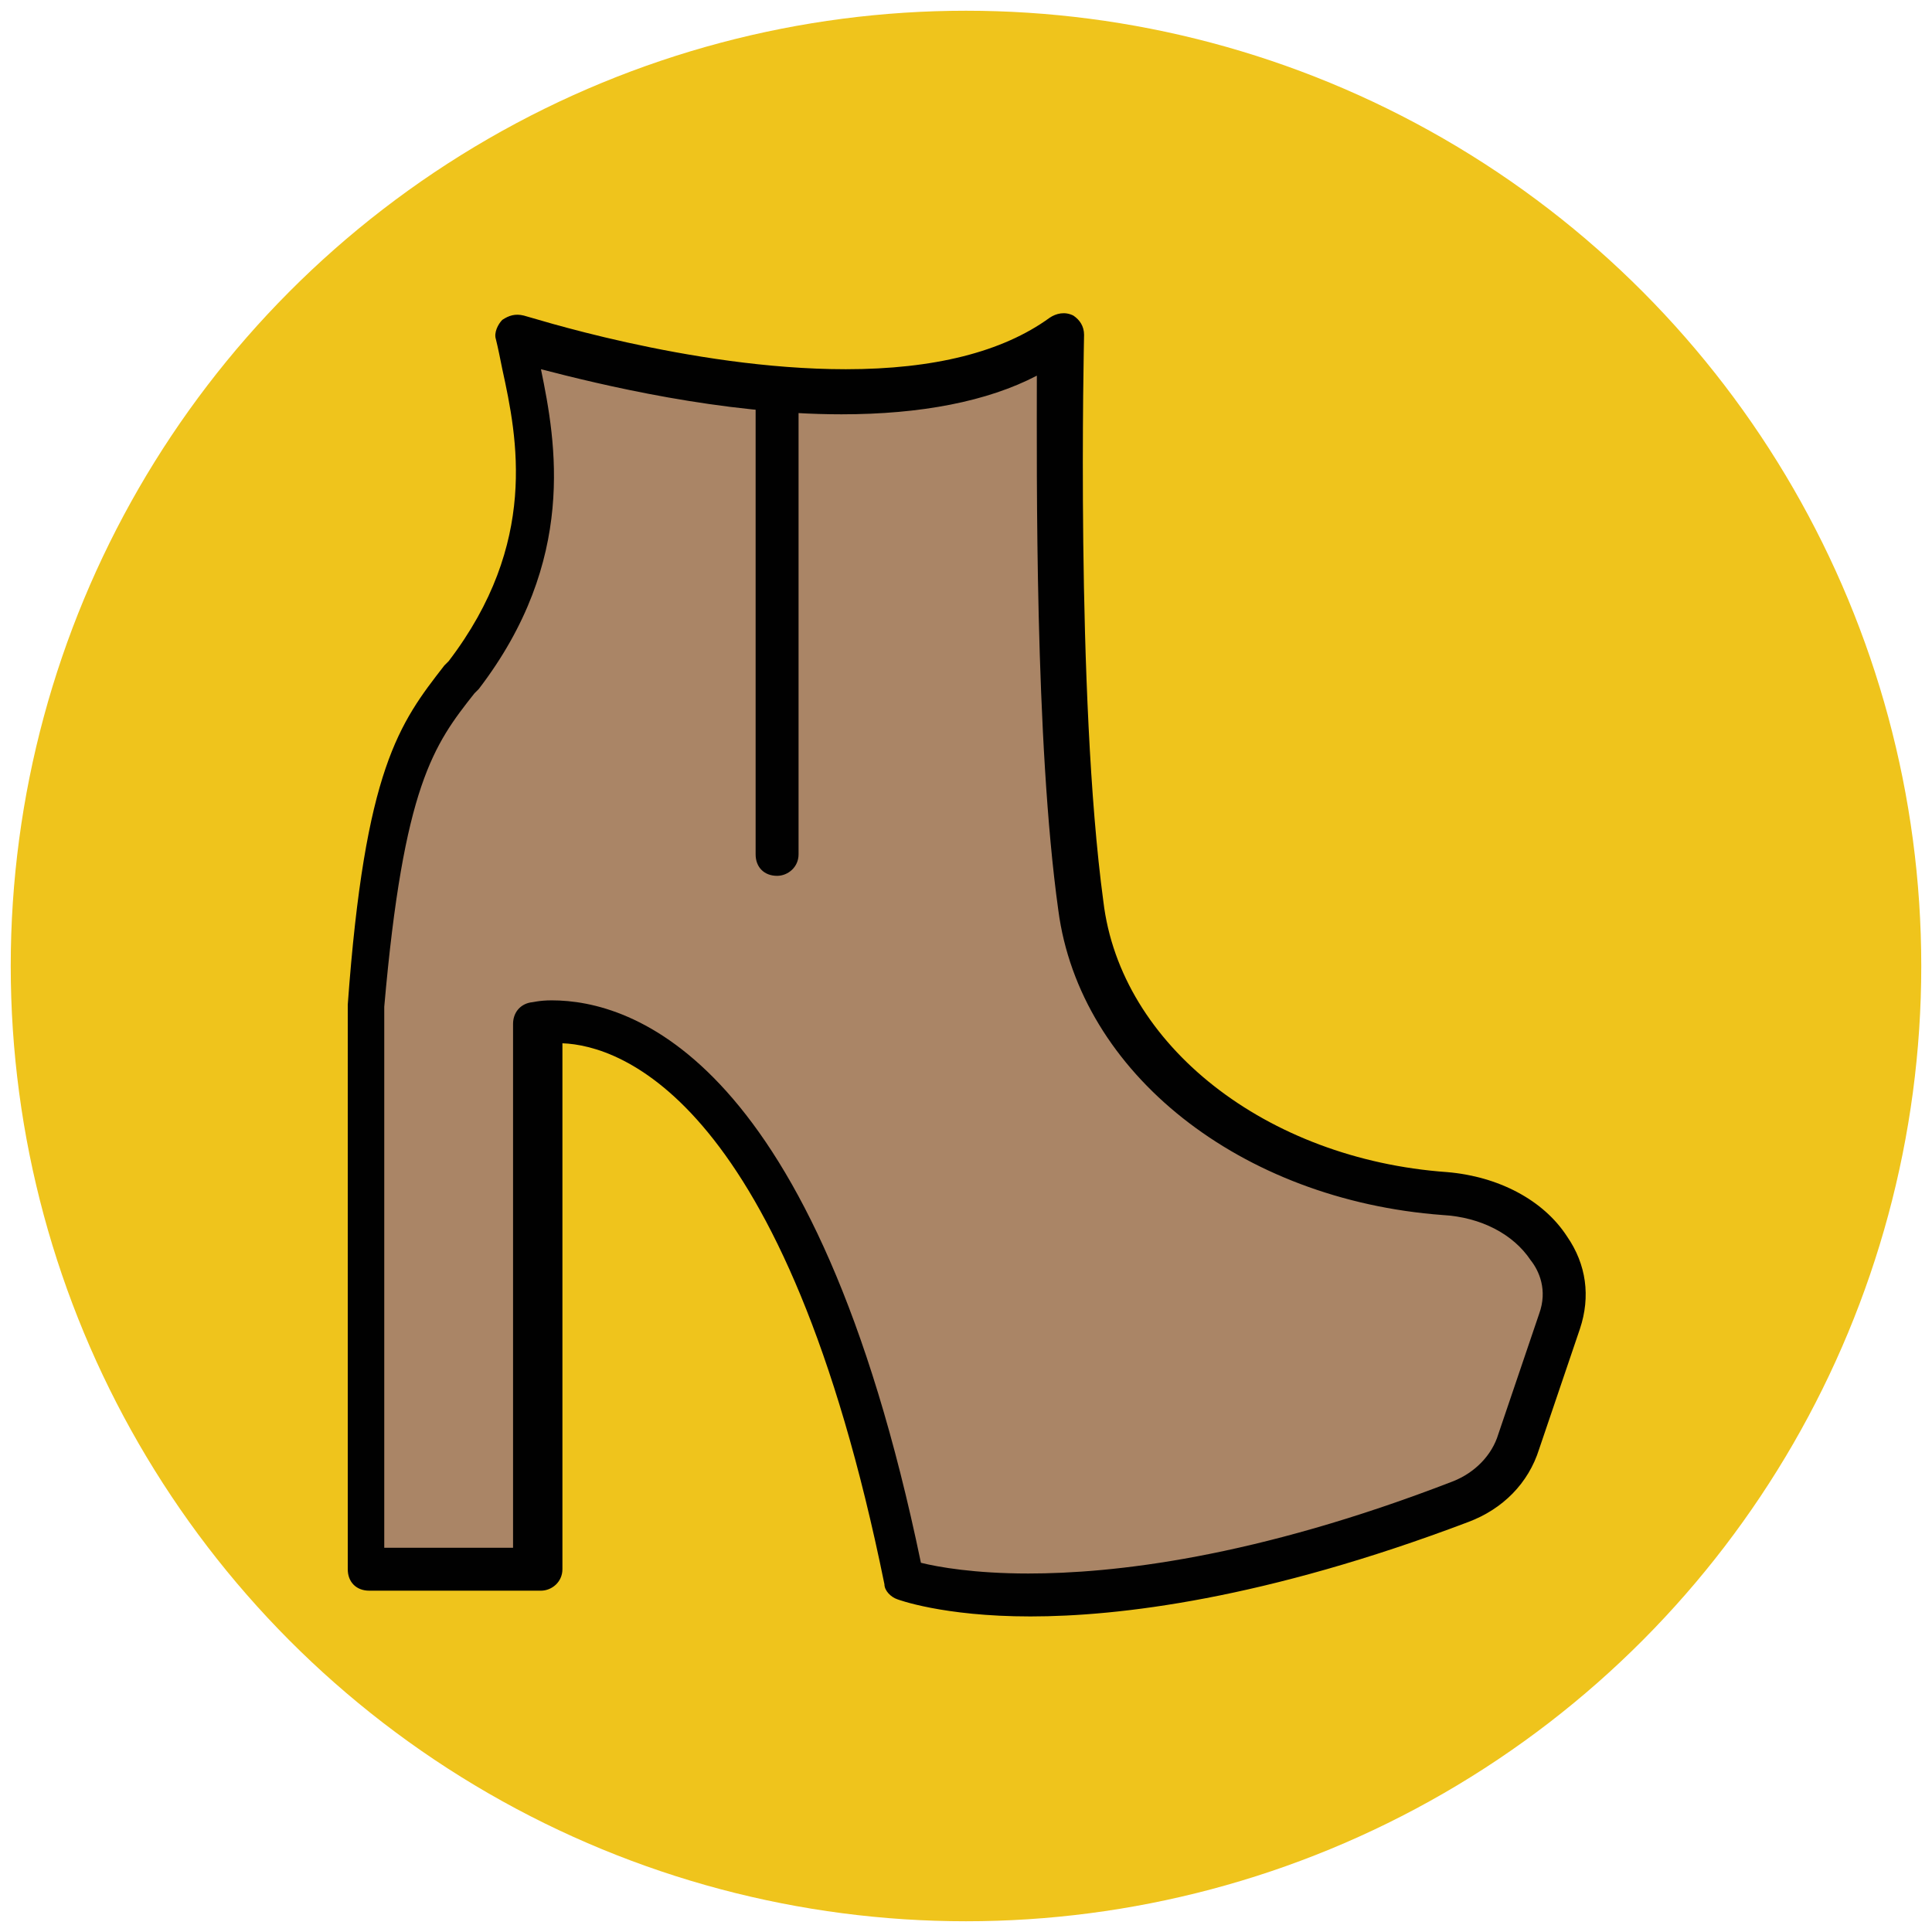 <?xml version="1.0" encoding="utf-8"?>
<!-- Generator: Adobe Illustrator 18.0.0, SVG Export Plug-In . SVG Version: 6.00 Build 0)  -->
<!DOCTYPE svg PUBLIC "-//W3C//DTD SVG 1.1//EN" "http://www.w3.org/Graphics/SVG/1.1/DTD/svg11.dtd">
<svg version="1.1" id="Layer_1" xmlns="http://www.w3.org/2000/svg" xmlns:xlink="http://www.w3.org/1999/xlink" x="0px" y="0px"
	 viewBox="0 0 90 90" enable-background="new 0 0 90 90" xml:space="preserve">
<g>
	<g>
		<circle fill="#EFC41C" cx="45" cy="45" r="44.5"/>
	</g>
	<g>
		<g>
			<path fill="#AA8566" d="M67.3,55.6c-8.9-0.6-16-6.2-17-13.4c-1.3-9.8-1-26.5-1-26.5c-7.9,5.8-25.4,0-25.4,0
				c0.5,3.3,2.7,9.1-2.4,15.8c-2,2.7-3.6,4.5-4.5,15.3v26.3h8l0-25.4c0,0,11.1-2.7,16.9,25.9c0,0,8.4,3.1,26.1-3.7
				c1.3-0.5,2.2-1.5,2.7-2.8l1.9-5.6C73.7,58.7,71.1,55.9,67.3,55.6z"/>
			<path fill="#010101" d="M48,75.3C48,75.3,48,75.3,48,75.3c-4.1,0-6.2-0.8-6.2-0.8c-0.3-0.1-0.6-0.4-0.6-0.7
				c-4.6-22.6-12.3-25.1-15-25.2l0,24.3c0,0.1,0,0.1,0,0.2c0,0.6-0.5,1-1,1c0,0,0,0,0,0h-8c-0.6,0-1-0.4-1-1V46.8
				C17,35.8,18.6,33.7,20.7,31l0.2-0.2c4.2-5.5,3.2-10.4,2.5-13.6c-0.1-0.5-0.2-1-0.3-1.4c-0.1-0.3,0.1-0.7,0.3-0.9
				c0.3-0.2,0.6-0.3,1-0.2c0.1,0,7.7,2.5,15,2.5c4.1,0,7.3-0.8,9.5-2.4c0.3-0.2,0.7-0.3,1.1-0.1c0.3,0.2,0.5,0.5,0.5,0.9
				c0,0.2-0.4,16.8,0.9,26.4C52.2,48.7,59,54,67.4,54.6c2.4,0.2,4.5,1.3,5.6,3c0.9,1.3,1.1,2.8,0.6,4.3l-1.9,5.6
				c-0.5,1.6-1.7,2.8-3.3,3.4C58.9,74.5,52.1,75.3,48,75.3z M42.9,72.8c0.8,0.2,2.5,0.5,5,0.5c3.9,0,10.5-0.7,19.8-4.3
				c1-0.4,1.8-1.2,2.1-2.2l1.9-5.6c0.4-1.1,0-2-0.4-2.5c-0.8-1.2-2.3-2-4.1-2.1c-9.4-0.7-16.9-6.6-17.9-14.2c-1.1-7.9-1-20.3-1-24.9
				c-2.3,1.2-5.4,1.8-9.1,1.8c-5.6,0-11.3-1.4-14-2.1c0.7,3.4,1.7,8.9-2.9,14.9l-0.2,0.2c-1.9,2.4-3.3,4.3-4.2,14.6l0,25.2h6l0-24.4
				c0-0.5,0.3-0.9,0.8-1c0.1,0,0.4-0.1,1-0.1C29.4,46.6,38,49.2,42.9,72.8z"/>
		</g>
		<g>
			<path fill="#010101" d="M36.2,40.8c-0.6,0-1-0.4-1-1V18.2c0-0.6,0.4-1,1-1s1,0.4,1,1v21.6C37.2,40.4,36.7,40.8,36.2,40.8z"/>
		</g>
	</g>
</g>
</svg>
